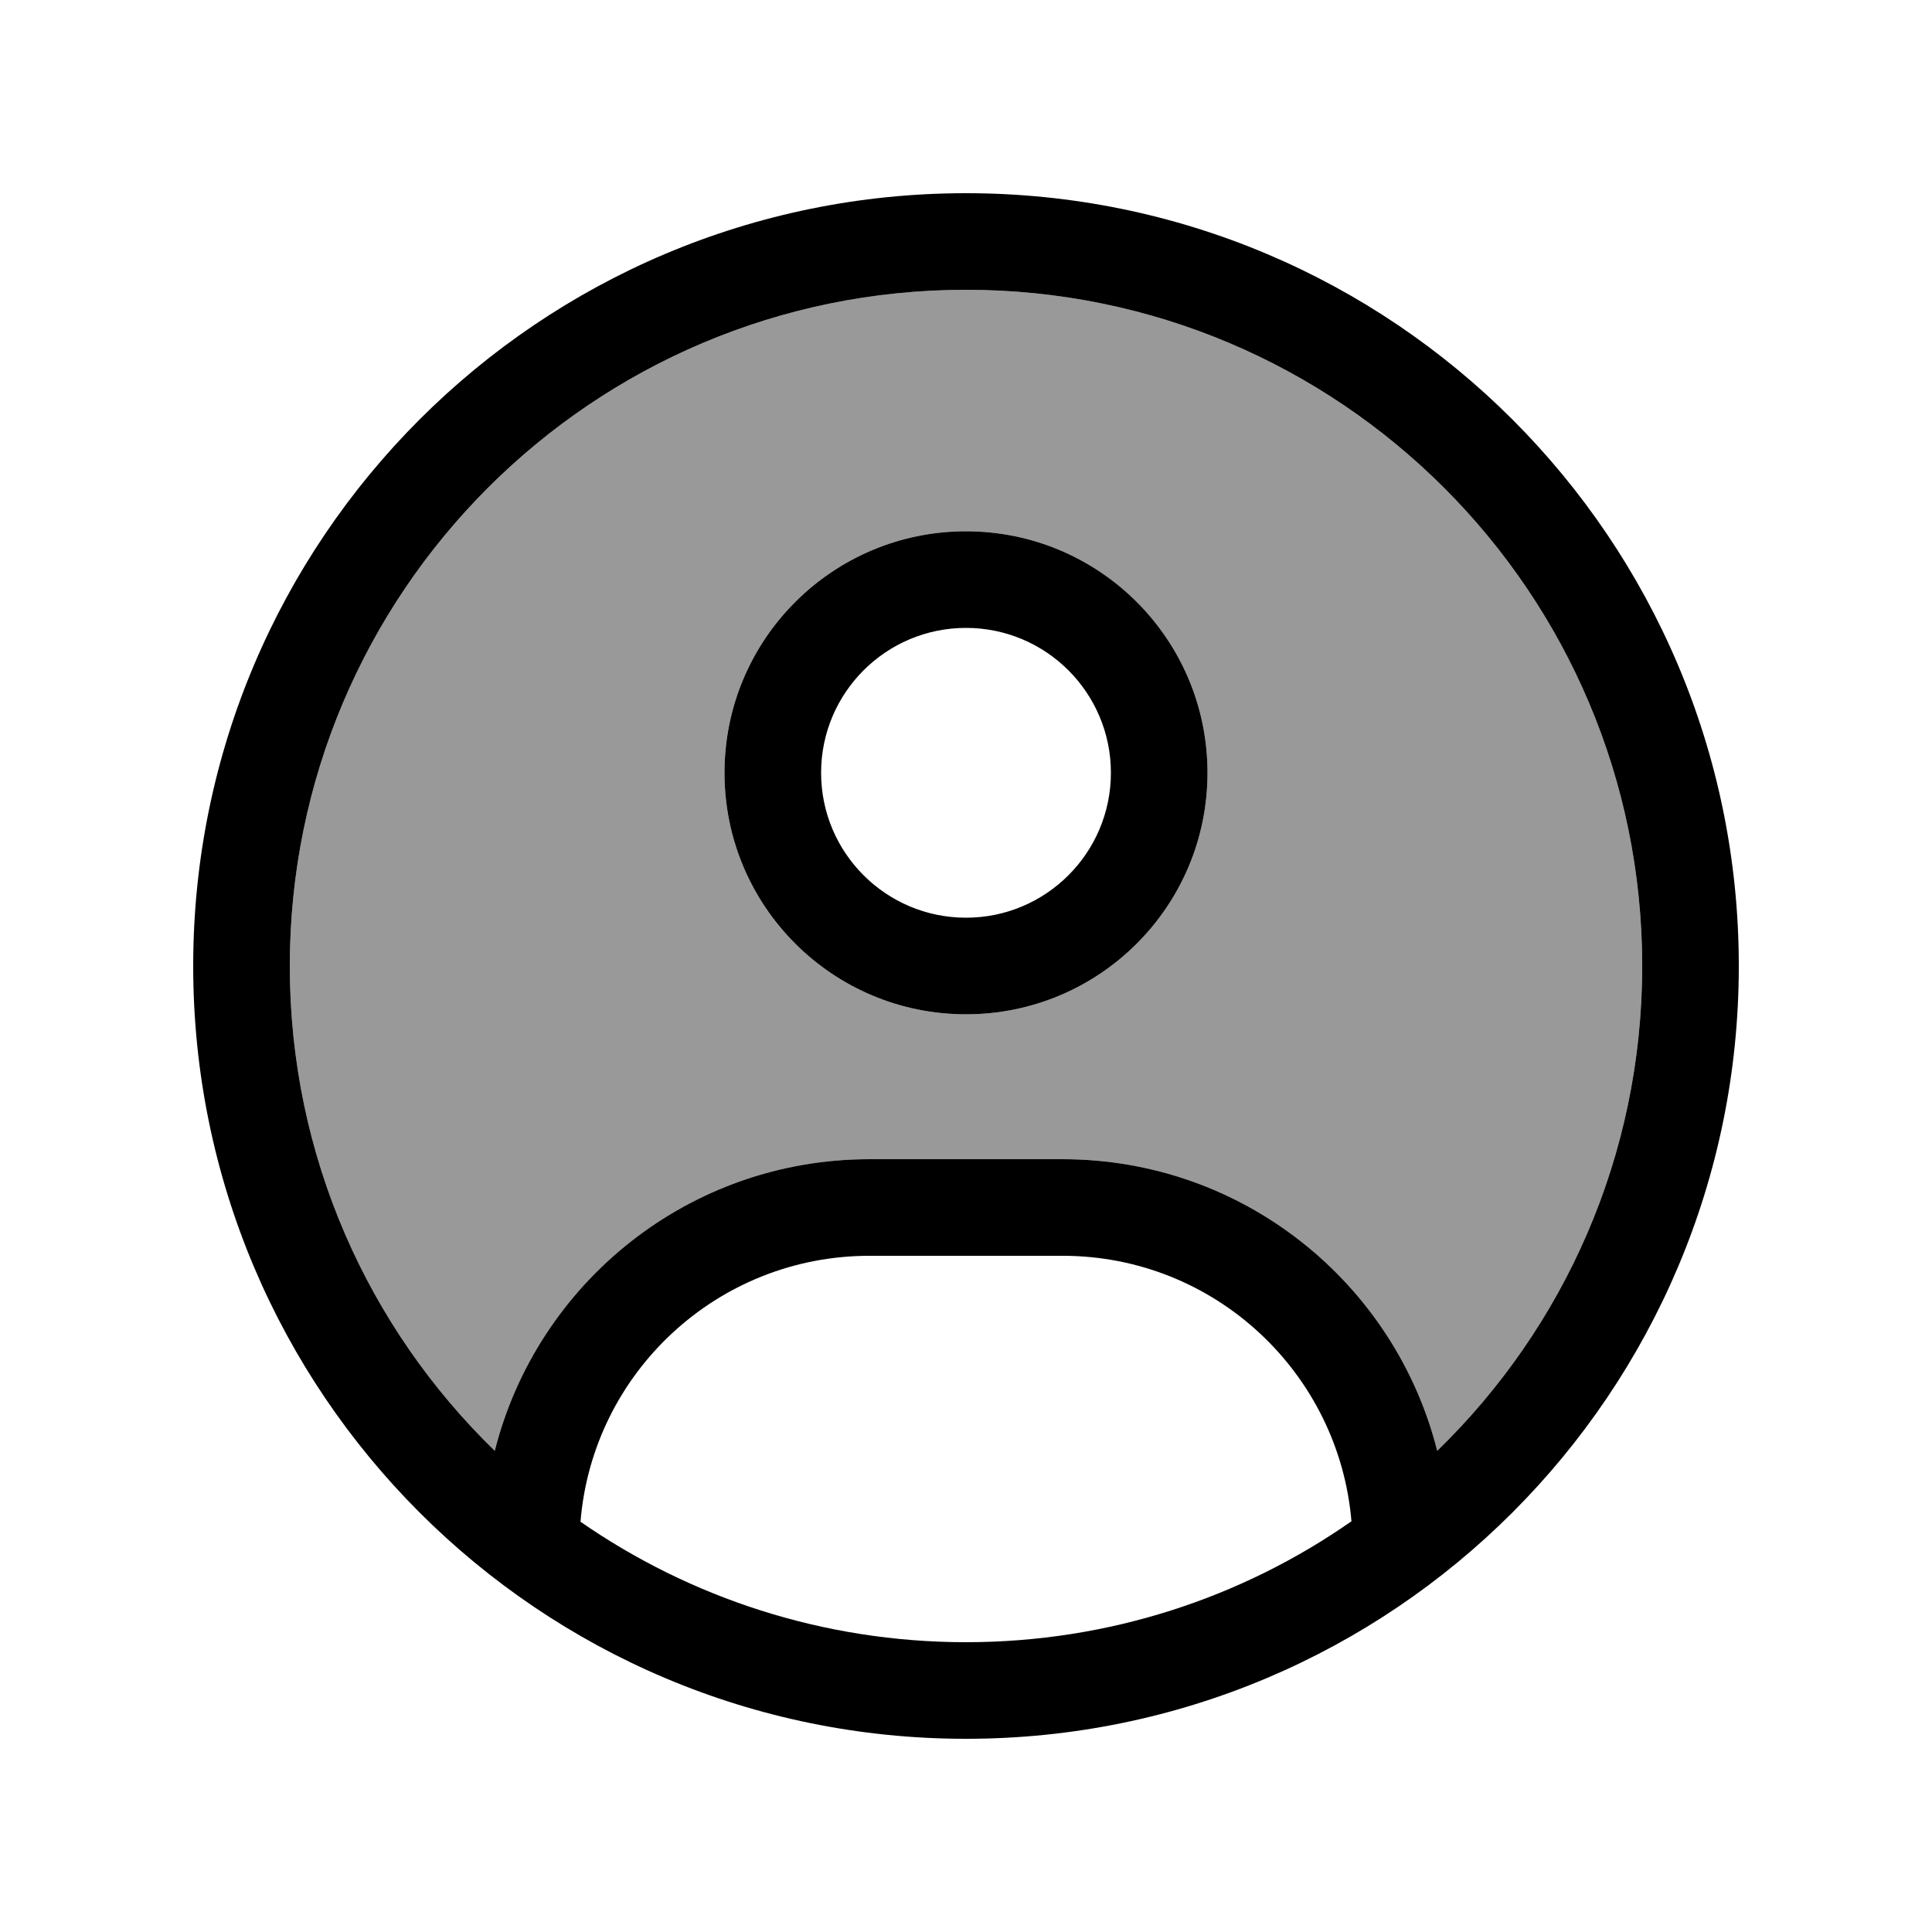 <svg xmlns="http://www.w3.org/2000/svg" viewBox="0 0 640 640"><!--! Font Awesome Pro 7.1.0 by @fontawesome - https://fontawesome.com License - https://fontawesome.com/license (Commercial License) Copyright 2025 Fonticons, Inc. --><path opacity=".4" fill="currentColor" d="M96 320C96 383 122 439.9 163.9 480.6C177.9 425.1 228.2 384 288 384L352 384C411.9 384 462.1 425.1 476.1 480.6C518 439.9 544 383 544 320C544 196.3 443.7 96 320 96C196.3 96 96 196.3 96 320zM400 256C400 300.2 364.2 336 320 336C275.8 336 240 300.2 240 256C240 211.8 275.8 176 320 176C364.2 176 400 211.8 400 256z"/><path fill="currentColor" d="M476.1 480.6C462.1 425.1 411.9 384 352 384L288 384C228.1 384 177.9 425.1 163.9 480.6C122 439.9 96 383 96 320C96 196.3 196.3 96 320 96C443.7 96 544 196.3 544 320C544 383 518 439.9 476.1 480.6zM447.6 504C411.5 529.2 367.4 544 320 544C272.6 544 228.5 529.2 192.3 504.1C196.3 454.8 237.6 416 288 416L352 416C402.4 416 443.6 454.8 447.7 504.1zM320 576C461.4 576 576 461.4 576 320C576 178.6 461.4 64 320 64C178.6 64 64 178.6 64 320C64 461.4 178.6 576 320 576zM320 304C293.5 304 272 282.5 272 256C272 229.5 293.5 208 320 208C346.5 208 368 229.5 368 256C368 282.5 346.5 304 320 304zM240 256C240 300.2 275.8 336 320 336C364.2 336 400 300.2 400 256C400 211.8 364.2 176 320 176C275.8 176 240 211.8 240 256z"/></svg>